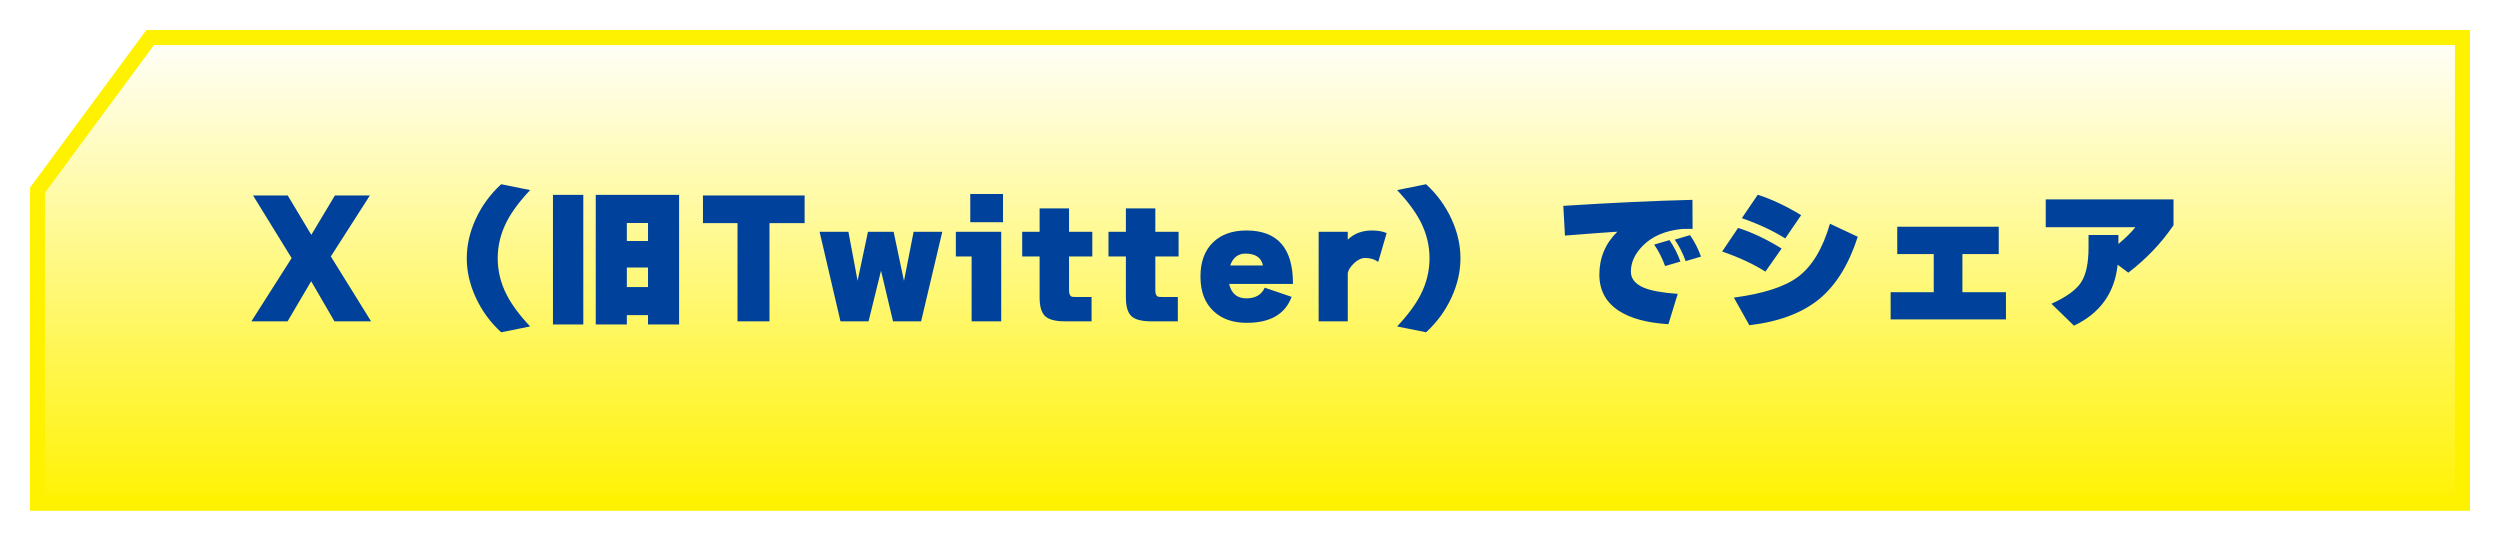 <svg width="333" height="72" viewBox="0 0 333 72" fill="none" xmlns="http://www.w3.org/2000/svg">
<g filter="url(#filter0_d_60_3919)">
<path d="M0 20.999L15.492 0H325V64H0V20.999Z" fill="url(#paint0_linear_60_3919)"/>
<path d="M1 63V21.328L15.997 1H324V63H1Z" stroke="#FFF200" stroke-width="2"/>
</g>
<path d="M49.428 42.8H44.547L41.447 37.46L38.307 42.8H33.487L38.847 34.38L33.708 26.04H38.328L41.468 31.28L44.608 26.04H49.267L44.068 34.16L49.428 42.8ZM70.615 43.48L66.755 44.26C65.302 42.927 64.168 41.373 63.355 39.6C62.569 37.88 62.175 36.147 62.175 34.4C62.175 32.653 62.569 30.92 63.355 29.2C64.168 27.427 65.302 25.873 66.755 24.54L70.615 25.32C69.215 26.8 68.175 28.2 67.495 29.52C66.695 31.08 66.295 32.707 66.295 34.4C66.295 36.093 66.695 37.72 67.495 39.28C68.175 40.6 69.215 42 70.615 43.48ZM90.455 43.22H86.315V41.98H83.495V43.22H79.355V25.96H90.455V43.22ZM86.315 32.1V29.7H83.495V32.1H86.315ZM86.315 38.24V35.64H83.495V38.24H86.315ZM77.695 43.22H73.655V25.96H77.695V43.22ZM107.175 29.72H102.495V42.8H98.235V29.72H93.635V26.04H107.175V29.72ZM125.511 30.88L122.691 42.8H118.951L117.351 36.06L115.691 42.8H111.951L109.171 30.88H113.011L114.231 37.4L115.611 30.88H119.031L120.411 37.42L121.691 30.88H125.511ZM133.6 29.6H129.24V25.84H133.6V29.6ZM133.36 42.8H129.42V34.16H127.32V30.88H133.36V42.8ZM145.496 34.16H142.396V38.66C142.396 39.193 142.55 39.487 142.856 39.54C142.963 39.553 143.116 39.56 143.316 39.56H145.396V42.8H141.836C140.57 42.8 139.69 42.567 139.196 42.1C138.716 41.633 138.476 40.807 138.476 39.62V34.16H136.156V30.88H138.476V27.76H142.396V30.88H145.496V34.16ZM156.989 34.16H153.889V38.66C153.889 39.193 154.043 39.487 154.349 39.54C154.456 39.553 154.609 39.56 154.809 39.56H156.889V42.8H153.329C152.063 42.8 151.183 42.567 150.689 42.1C150.209 41.633 149.969 40.807 149.969 39.62V34.16H147.649V30.88H149.969V27.76H153.889V30.88H156.989V34.16ZM163.862 35.36H168.222C168.009 34.307 167.229 33.78 165.882 33.78C164.909 33.78 164.236 34.307 163.862 35.36ZM172.222 37.82H163.722C164.016 39.1 164.782 39.74 166.022 39.74C167.222 39.74 168.036 39.267 168.462 38.32L172.042 39.54C171.189 41.847 169.196 43 166.062 43C164.222 43 162.756 42.487 161.662 41.46C160.489 40.38 159.902 38.84 159.902 36.84C159.902 34.84 160.482 33.3 161.642 32.22C162.722 31.207 164.182 30.7 166.022 30.7C170.156 30.7 172.222 33.047 172.222 37.74V37.82ZM184.703 31.04L183.583 34.88C183.089 34.533 182.509 34.36 181.843 34.36C181.349 34.36 180.863 34.587 180.383 35.04C179.916 35.48 179.629 35.913 179.523 36.34V42.8H175.643V30.88H179.523V31.92C180.363 31.107 181.436 30.7 182.743 30.7C183.489 30.7 184.143 30.813 184.703 31.04ZM186.093 43.48C187.493 42 188.533 40.6 189.213 39.28C190.013 37.72 190.413 36.093 190.413 34.4C190.413 32.707 190.013 31.08 189.213 29.52C188.533 28.2 187.493 26.8 186.093 25.32L189.953 24.54C191.406 25.873 192.539 27.427 193.353 29.2C194.139 30.92 194.533 32.653 194.533 34.4C194.533 36.147 194.139 37.88 193.353 39.6C192.539 41.373 191.406 42.927 189.953 44.26L186.093 43.48ZM226.573 34.18L224.533 34.78C224.133 33.687 223.646 32.733 223.073 31.92L225.113 31.32C225.713 32.187 226.199 33.14 226.573 34.18ZM223.833 34.84L221.793 35.44C221.393 34.347 220.906 33.393 220.333 32.58L222.373 31.98C222.973 32.847 223.459 33.8 223.833 34.84ZM225.453 30.48C225.266 30.48 224.786 30.487 224.013 30.5C221.799 30.727 220.066 31.473 218.813 32.74C217.759 33.807 217.233 34.953 217.233 36.18C217.233 37.113 217.806 37.827 218.953 38.32C219.953 38.733 221.459 39.007 223.473 39.14L222.233 43.18C219.393 43.007 217.193 42.413 215.633 41.4C213.899 40.267 213.033 38.66 213.033 36.58C213.033 34.34 213.833 32.433 215.433 30.86C214.153 30.94 211.826 31.113 208.453 31.38L208.233 27.42C214.713 27.007 220.446 26.74 225.433 26.62L225.453 30.48ZM239.913 28.66L237.793 31.76C236.193 30.747 234.266 29.847 232.013 29.06L234.133 25.94C235.973 26.527 237.899 27.433 239.913 28.66ZM247.453 31.54C246.279 35.18 244.599 37.92 242.413 39.76C240.119 41.667 236.986 42.853 233.013 43.32L230.952 39.64C234.873 39.12 237.719 38.2 239.493 36.88C241.359 35.493 242.779 33.133 243.753 29.8L247.453 31.54ZM237.313 33.1L235.153 36.18C233.579 35.18 231.659 34.287 229.393 33.5L231.513 30.36C233.339 30.933 235.273 31.847 237.313 33.1ZM267.193 42.54H251.833V38.92H257.573V33.84H252.713V30.2H266.233V33.84H261.393V38.92H267.193V42.54ZM282.073 35.26C281.673 39.02 279.733 41.727 276.253 43.38L273.253 40.46C275.213 39.58 276.526 38.633 277.193 37.62C277.859 36.607 278.193 35.06 278.193 32.98V31.3H282.173V32.5C283.186 31.647 283.939 30.9 284.433 30.26H272.493V26.56H289.513V30C287.899 32.373 285.893 34.48 283.493 36.32L282.073 35.26Z" fill="#00419B"/>
<defs>
<filter id="filter0_d_60_3919" x="0" y="0" width="333" height="72" filterUnits="userSpaceOnUse" color-interpolation-filters="sRGB">
<feFlood flood-opacity="0" result="BackgroundImageFix"/>
<feColorMatrix in="SourceAlpha" type="matrix" values="0 0 0 0 0 0 0 0 0 0 0 0 0 0 0 0 0 0 127 0" result="hardAlpha"/>
<feOffset dx="4" dy="4"/>
<feGaussianBlur stdDeviation="2"/>
<feComposite in2="hardAlpha" operator="out"/>
<feColorMatrix type="matrix" values="0 0 0 0 0 0 0 0 0 0 0 0 0 0 0 0 0 0 0.54 0"/>
<feBlend mode="normal" in2="BackgroundImageFix" result="effect1_dropShadow_60_3919"/>
<feBlend mode="normal" in="SourceGraphic" in2="effect1_dropShadow_60_3919" result="shape"/>
</filter>
<linearGradient id="paint0_linear_60_3919" x1="162.5" y1="64" x2="162.5" y2="0" gradientUnits="userSpaceOnUse">
<stop stop-color="#FFF200"/>
<stop offset="1" stop-color="white"/>
</linearGradient>
</defs>
</svg>
